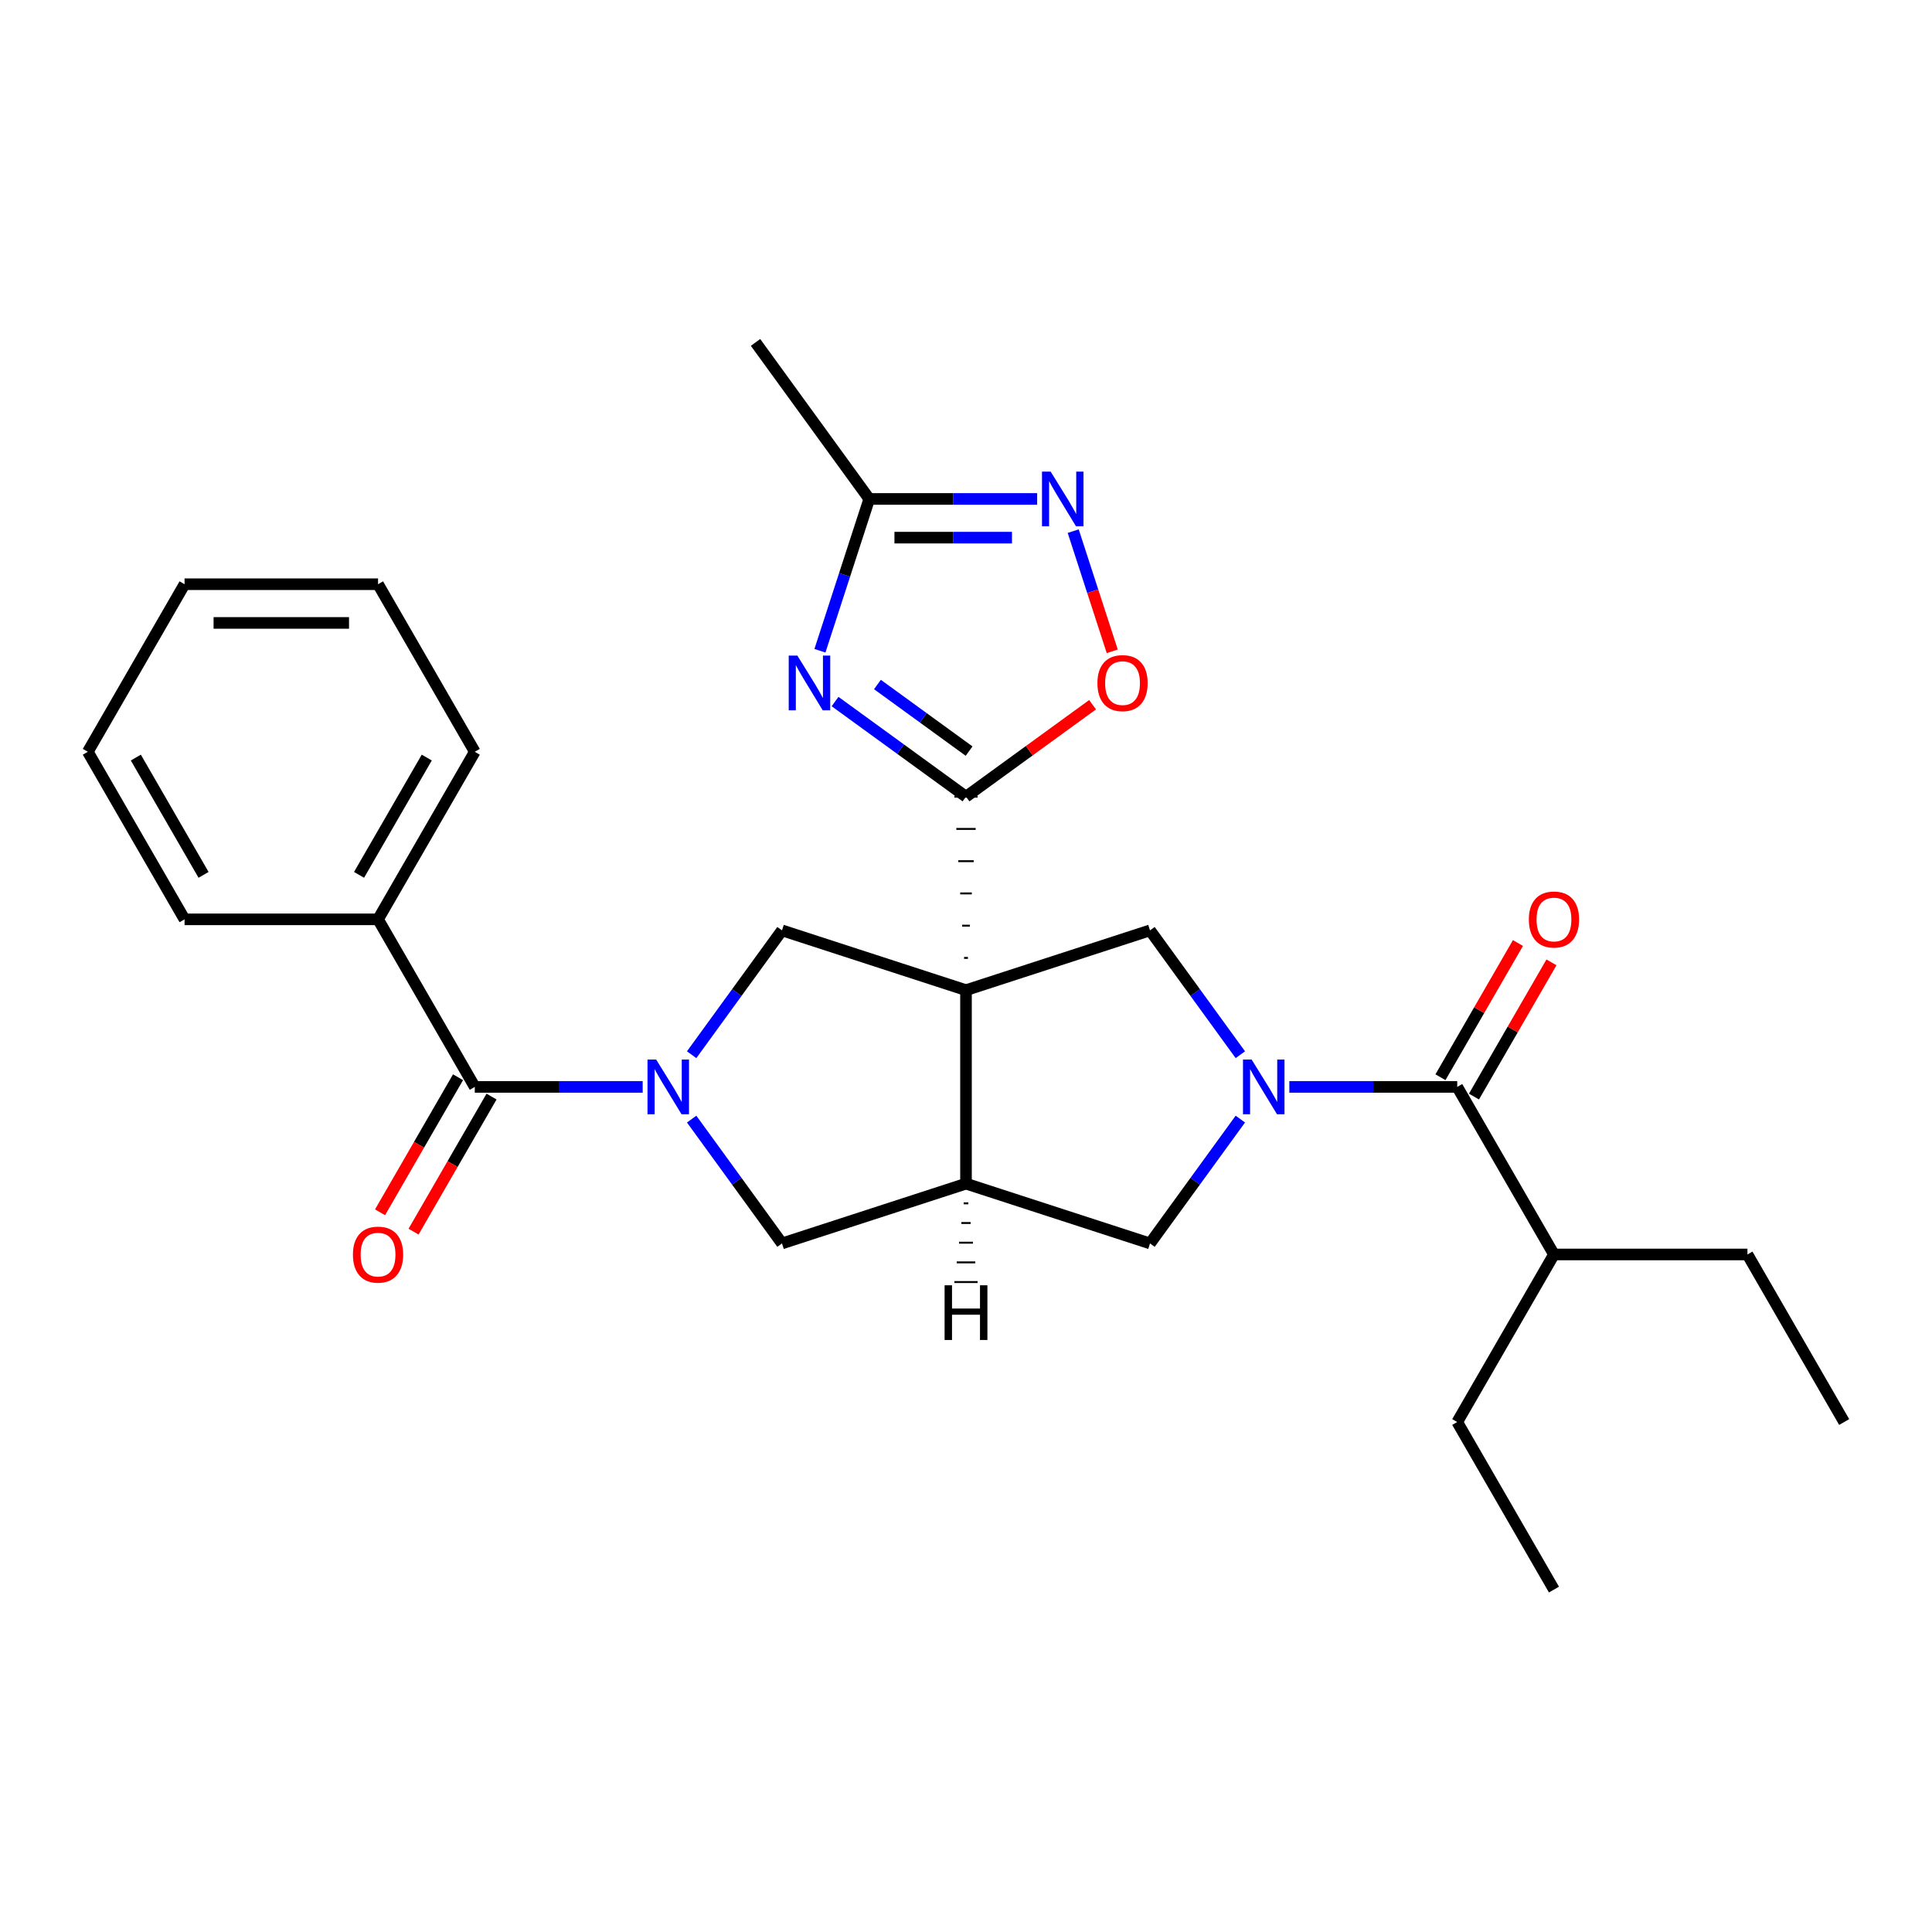 <?xml version='1.0' encoding='iso-8859-1'?>
<svg version='1.1' baseProfile='full'
              xmlns='http://www.w3.org/2000/svg'
                      xmlns:rdkit='http://www.rdkit.org/xml'
                      xmlns:xlink='http://www.w3.org/1999/xlink'
                  xml:space='preserve'
width='1000px' height='1000px' viewBox='0 0 1000 1000'>
<!-- END OF HEADER -->
<rect style='opacity:1.0;fill:#FFFFFF;stroke:none' width='1000' height='1000' x='0' y='0'> </rect>
<path class='bond-0' d='M 501.001,495.816 L 498.999,495.816' style='fill:none;fill-rule:evenodd;stroke:#000000;stroke-width:1.0px;stroke-linecap:butt;stroke-linejoin:miter;stroke-opacity:1' />
<path class='bond-0' d='M 502.003,479.125 L 497.997,479.125' style='fill:none;fill-rule:evenodd;stroke:#000000;stroke-width:1.0px;stroke-linecap:butt;stroke-linejoin:miter;stroke-opacity:1' />
<path class='bond-0' d='M 503.004,462.434 L 496.996,462.434' style='fill:none;fill-rule:evenodd;stroke:#000000;stroke-width:1.0px;stroke-linecap:butt;stroke-linejoin:miter;stroke-opacity:1' />
<path class='bond-0' d='M 504.006,445.744 L 495.994,445.744' style='fill:none;fill-rule:evenodd;stroke:#000000;stroke-width:1.0px;stroke-linecap:butt;stroke-linejoin:miter;stroke-opacity:1' />
<path class='bond-0' d='M 505.007,429.053 L 494.993,429.053' style='fill:none;fill-rule:evenodd;stroke:#000000;stroke-width:1.0px;stroke-linecap:butt;stroke-linejoin:miter;stroke-opacity:1' />
<path class='bond-0' d='M 506.009,412.362 L 493.991,412.362' style='fill:none;fill-rule:evenodd;stroke:#000000;stroke-width:1.0px;stroke-linecap:butt;stroke-linejoin:miter;stroke-opacity:1' />
<path class='bond-4' d='M 500,512.507 L 500,612.653' style='fill:none;fill-rule:evenodd;stroke:#000000;stroke-width:6px;stroke-linecap:butt;stroke-linejoin:miter;stroke-opacity:1' />
<path class='bond-5' d='M 500,512.507 L 404.756,481.561' style='fill:none;fill-rule:evenodd;stroke:#000000;stroke-width:6px;stroke-linecap:butt;stroke-linejoin:miter;stroke-opacity:1' />
<path class='bond-6' d='M 500,512.507 L 595.244,481.561' style='fill:none;fill-rule:evenodd;stroke:#000000;stroke-width:6px;stroke-linecap:butt;stroke-linejoin:miter;stroke-opacity:1' />
<path class='bond-3' d='M 500,412.362 L 466.112,387.741' style='fill:none;fill-rule:evenodd;stroke:#000000;stroke-width:6px;stroke-linecap:butt;stroke-linejoin:miter;stroke-opacity:1' />
<path class='bond-3' d='M 466.112,387.741 L 432.224,363.12' style='fill:none;fill-rule:evenodd;stroke:#0000FF;stroke-width:6px;stroke-linecap:butt;stroke-linejoin:miter;stroke-opacity:1' />
<path class='bond-3' d='M 501.606,388.771 L 477.885,371.537' style='fill:none;fill-rule:evenodd;stroke:#000000;stroke-width:6px;stroke-linecap:butt;stroke-linejoin:miter;stroke-opacity:1' />
<path class='bond-3' d='M 477.885,371.537 L 454.163,354.302' style='fill:none;fill-rule:evenodd;stroke:#0000FF;stroke-width:6px;stroke-linecap:butt;stroke-linejoin:miter;stroke-opacity:1' />
<path class='bond-10' d='M 500,412.362 L 532.758,388.562' style='fill:none;fill-rule:evenodd;stroke:#000000;stroke-width:6px;stroke-linecap:butt;stroke-linejoin:miter;stroke-opacity:1' />
<path class='bond-10' d='M 532.758,388.562 L 565.516,364.762' style='fill:none;fill-rule:evenodd;stroke:#FF0000;stroke-width:6px;stroke-linecap:butt;stroke-linejoin:miter;stroke-opacity:1' />
<path class='bond-1' d='M 357.998,545.917 L 381.377,513.739' style='fill:none;fill-rule:evenodd;stroke:#0000FF;stroke-width:6px;stroke-linecap:butt;stroke-linejoin:miter;stroke-opacity:1' />
<path class='bond-1' d='M 381.377,513.739 L 404.756,481.561' style='fill:none;fill-rule:evenodd;stroke:#000000;stroke-width:6px;stroke-linecap:butt;stroke-linejoin:miter;stroke-opacity:1' />
<path class='bond-7' d='M 332.648,562.58 L 289.197,562.58' style='fill:none;fill-rule:evenodd;stroke:#0000FF;stroke-width:6px;stroke-linecap:butt;stroke-linejoin:miter;stroke-opacity:1' />
<path class='bond-7' d='M 289.197,562.58 L 245.746,562.58' style='fill:none;fill-rule:evenodd;stroke:#000000;stroke-width:6px;stroke-linecap:butt;stroke-linejoin:miter;stroke-opacity:1' />
<path class='bond-28' d='M 357.998,579.244 L 381.377,611.422' style='fill:none;fill-rule:evenodd;stroke:#0000FF;stroke-width:6px;stroke-linecap:butt;stroke-linejoin:miter;stroke-opacity:1' />
<path class='bond-28' d='M 381.377,611.422 L 404.756,643.6' style='fill:none;fill-rule:evenodd;stroke:#000000;stroke-width:6px;stroke-linecap:butt;stroke-linejoin:miter;stroke-opacity:1' />
<path class='bond-2' d='M 642.002,545.917 L 618.623,513.739' style='fill:none;fill-rule:evenodd;stroke:#0000FF;stroke-width:6px;stroke-linecap:butt;stroke-linejoin:miter;stroke-opacity:1' />
<path class='bond-2' d='M 618.623,513.739 L 595.244,481.561' style='fill:none;fill-rule:evenodd;stroke:#000000;stroke-width:6px;stroke-linecap:butt;stroke-linejoin:miter;stroke-opacity:1' />
<path class='bond-8' d='M 667.352,562.58 L 710.803,562.58' style='fill:none;fill-rule:evenodd;stroke:#0000FF;stroke-width:6px;stroke-linecap:butt;stroke-linejoin:miter;stroke-opacity:1' />
<path class='bond-8' d='M 710.803,562.58 L 754.254,562.58' style='fill:none;fill-rule:evenodd;stroke:#000000;stroke-width:6px;stroke-linecap:butt;stroke-linejoin:miter;stroke-opacity:1' />
<path class='bond-29' d='M 642.002,579.244 L 618.623,611.422' style='fill:none;fill-rule:evenodd;stroke:#0000FF;stroke-width:6px;stroke-linecap:butt;stroke-linejoin:miter;stroke-opacity:1' />
<path class='bond-29' d='M 618.623,611.422 L 595.244,643.6' style='fill:none;fill-rule:evenodd;stroke:#000000;stroke-width:6px;stroke-linecap:butt;stroke-linejoin:miter;stroke-opacity:1' />
<path class='bond-11' d='M 424.395,336.834 L 437.161,297.544' style='fill:none;fill-rule:evenodd;stroke:#0000FF;stroke-width:6px;stroke-linecap:butt;stroke-linejoin:miter;stroke-opacity:1' />
<path class='bond-11' d='M 437.161,297.544 L 449.927,258.253' style='fill:none;fill-rule:evenodd;stroke:#000000;stroke-width:6px;stroke-linecap:butt;stroke-linejoin:miter;stroke-opacity:1' />
<path class='bond-12' d='M 500,612.653 L 595.244,643.6' style='fill:none;fill-rule:evenodd;stroke:#000000;stroke-width:6px;stroke-linecap:butt;stroke-linejoin:miter;stroke-opacity:1' />
<path class='bond-13' d='M 500,612.653 L 404.756,643.6' style='fill:none;fill-rule:evenodd;stroke:#000000;stroke-width:6px;stroke-linecap:butt;stroke-linejoin:miter;stroke-opacity:1' />
<path class='bond-32' d='M 498.798,622.84 L 501.202,622.84' style='fill:none;fill-rule:evenodd;stroke:#000000;stroke-width:1.0px;stroke-linecap:butt;stroke-linejoin:miter;stroke-opacity:1' />
<path class='bond-32' d='M 497.597,633.027 L 502.403,633.027' style='fill:none;fill-rule:evenodd;stroke:#000000;stroke-width:1.0px;stroke-linecap:butt;stroke-linejoin:miter;stroke-opacity:1' />
<path class='bond-32' d='M 496.395,643.214 L 503.605,643.214' style='fill:none;fill-rule:evenodd;stroke:#000000;stroke-width:1.0px;stroke-linecap:butt;stroke-linejoin:miter;stroke-opacity:1' />
<path class='bond-32' d='M 495.193,653.401 L 504.807,653.401' style='fill:none;fill-rule:evenodd;stroke:#000000;stroke-width:1.0px;stroke-linecap:butt;stroke-linejoin:miter;stroke-opacity:1' />
<path class='bond-32' d='M 493.991,663.588 L 506.009,663.588' style='fill:none;fill-rule:evenodd;stroke:#000000;stroke-width:1.0px;stroke-linecap:butt;stroke-linejoin:miter;stroke-opacity:1' />
<path class='bond-14' d='M 237.073,557.573 L 216.893,592.525' style='fill:none;fill-rule:evenodd;stroke:#000000;stroke-width:6px;stroke-linecap:butt;stroke-linejoin:miter;stroke-opacity:1' />
<path class='bond-14' d='M 216.893,592.525 L 196.713,627.478' style='fill:none;fill-rule:evenodd;stroke:#FF0000;stroke-width:6px;stroke-linecap:butt;stroke-linejoin:miter;stroke-opacity:1' />
<path class='bond-14' d='M 254.419,567.587 L 234.239,602.54' style='fill:none;fill-rule:evenodd;stroke:#000000;stroke-width:6px;stroke-linecap:butt;stroke-linejoin:miter;stroke-opacity:1' />
<path class='bond-14' d='M 234.239,602.54 L 214.059,637.493' style='fill:none;fill-rule:evenodd;stroke:#FF0000;stroke-width:6px;stroke-linecap:butt;stroke-linejoin:miter;stroke-opacity:1' />
<path class='bond-16' d='M 245.746,562.58 L 195.673,475.851' style='fill:none;fill-rule:evenodd;stroke:#000000;stroke-width:6px;stroke-linecap:butt;stroke-linejoin:miter;stroke-opacity:1' />
<path class='bond-15' d='M 762.927,567.587 L 782.98,532.855' style='fill:none;fill-rule:evenodd;stroke:#000000;stroke-width:6px;stroke-linecap:butt;stroke-linejoin:miter;stroke-opacity:1' />
<path class='bond-15' d='M 782.98,532.855 L 803.033,498.122' style='fill:none;fill-rule:evenodd;stroke:#FF0000;stroke-width:6px;stroke-linecap:butt;stroke-linejoin:miter;stroke-opacity:1' />
<path class='bond-15' d='M 745.581,557.573 L 765.634,522.84' style='fill:none;fill-rule:evenodd;stroke:#000000;stroke-width:6px;stroke-linecap:butt;stroke-linejoin:miter;stroke-opacity:1' />
<path class='bond-15' d='M 765.634,522.84 L 785.687,488.108' style='fill:none;fill-rule:evenodd;stroke:#FF0000;stroke-width:6px;stroke-linecap:butt;stroke-linejoin:miter;stroke-opacity:1' />
<path class='bond-17' d='M 754.254,562.58 L 804.327,649.309' style='fill:none;fill-rule:evenodd;stroke:#000000;stroke-width:6px;stroke-linecap:butt;stroke-linejoin:miter;stroke-opacity:1' />
<path class='bond-9' d='M 555.487,274.917 L 565.591,306.014' style='fill:none;fill-rule:evenodd;stroke:#0000FF;stroke-width:6px;stroke-linecap:butt;stroke-linejoin:miter;stroke-opacity:1' />
<path class='bond-9' d='M 565.591,306.014 L 575.696,337.112' style='fill:none;fill-rule:evenodd;stroke:#FF0000;stroke-width:6px;stroke-linecap:butt;stroke-linejoin:miter;stroke-opacity:1' />
<path class='bond-30' d='M 536.829,258.253 L 493.378,258.253' style='fill:none;fill-rule:evenodd;stroke:#0000FF;stroke-width:6px;stroke-linecap:butt;stroke-linejoin:miter;stroke-opacity:1' />
<path class='bond-30' d='M 493.378,258.253 L 449.927,258.253' style='fill:none;fill-rule:evenodd;stroke:#000000;stroke-width:6px;stroke-linecap:butt;stroke-linejoin:miter;stroke-opacity:1' />
<path class='bond-30' d='M 523.794,278.282 L 493.378,278.282' style='fill:none;fill-rule:evenodd;stroke:#0000FF;stroke-width:6px;stroke-linecap:butt;stroke-linejoin:miter;stroke-opacity:1' />
<path class='bond-30' d='M 493.378,278.282 L 462.962,278.282' style='fill:none;fill-rule:evenodd;stroke:#000000;stroke-width:6px;stroke-linecap:butt;stroke-linejoin:miter;stroke-opacity:1' />
<path class='bond-18' d='M 449.927,258.253 L 391.063,177.234' style='fill:none;fill-rule:evenodd;stroke:#000000;stroke-width:6px;stroke-linecap:butt;stroke-linejoin:miter;stroke-opacity:1' />
<path class='bond-19' d='M 195.673,475.851 L 245.746,389.123' style='fill:none;fill-rule:evenodd;stroke:#000000;stroke-width:6px;stroke-linecap:butt;stroke-linejoin:miter;stroke-opacity:1' />
<path class='bond-19' d='M 185.838,452.828 L 220.889,392.117' style='fill:none;fill-rule:evenodd;stroke:#000000;stroke-width:6px;stroke-linecap:butt;stroke-linejoin:miter;stroke-opacity:1' />
<path class='bond-20' d='M 195.673,475.851 L 95.527,475.851' style='fill:none;fill-rule:evenodd;stroke:#000000;stroke-width:6px;stroke-linecap:butt;stroke-linejoin:miter;stroke-opacity:1' />
<path class='bond-21' d='M 804.327,649.309 L 904.473,649.309' style='fill:none;fill-rule:evenodd;stroke:#000000;stroke-width:6px;stroke-linecap:butt;stroke-linejoin:miter;stroke-opacity:1' />
<path class='bond-22' d='M 804.327,649.309 L 754.254,736.038' style='fill:none;fill-rule:evenodd;stroke:#000000;stroke-width:6px;stroke-linecap:butt;stroke-linejoin:miter;stroke-opacity:1' />
<path class='bond-26' d='M 245.746,389.123 L 195.673,302.394' style='fill:none;fill-rule:evenodd;stroke:#000000;stroke-width:6px;stroke-linecap:butt;stroke-linejoin:miter;stroke-opacity:1' />
<path class='bond-25' d='M 95.527,475.851 L 45.455,389.123' style='fill:none;fill-rule:evenodd;stroke:#000000;stroke-width:6px;stroke-linecap:butt;stroke-linejoin:miter;stroke-opacity:1' />
<path class='bond-25' d='M 105.362,452.828 L 70.311,392.117' style='fill:none;fill-rule:evenodd;stroke:#000000;stroke-width:6px;stroke-linecap:butt;stroke-linejoin:miter;stroke-opacity:1' />
<path class='bond-23' d='M 904.473,649.309 L 954.545,736.038' style='fill:none;fill-rule:evenodd;stroke:#000000;stroke-width:6px;stroke-linecap:butt;stroke-linejoin:miter;stroke-opacity:1' />
<path class='bond-24' d='M 754.254,736.038 L 804.327,822.766' style='fill:none;fill-rule:evenodd;stroke:#000000;stroke-width:6px;stroke-linecap:butt;stroke-linejoin:miter;stroke-opacity:1' />
<path class='bond-27' d='M 45.455,389.123 L 95.527,302.394' style='fill:none;fill-rule:evenodd;stroke:#000000;stroke-width:6px;stroke-linecap:butt;stroke-linejoin:miter;stroke-opacity:1' />
<path class='bond-31' d='M 195.673,302.394 L 95.527,302.394' style='fill:none;fill-rule:evenodd;stroke:#000000;stroke-width:6px;stroke-linecap:butt;stroke-linejoin:miter;stroke-opacity:1' />
<path class='bond-31' d='M 180.651,322.423 L 110.549,322.423' style='fill:none;fill-rule:evenodd;stroke:#000000;stroke-width:6px;stroke-linecap:butt;stroke-linejoin:miter;stroke-opacity:1' />
<path  class='atom-2' d='M 339.632 548.42
L 348.912 563.42
Q 349.832 564.9, 351.312 567.58
Q 352.792 570.26, 352.872 570.42
L 352.872 548.42
L 356.632 548.42
L 356.632 576.74
L 352.752 576.74
L 342.792 560.34
Q 341.632 558.42, 340.392 556.22
Q 339.192 554.02, 338.832 553.34
L 338.832 576.74
L 335.152 576.74
L 335.152 548.42
L 339.632 548.42
' fill='#0000FF'/>
<path  class='atom-3' d='M 647.848 548.42
L 657.128 563.42
Q 658.048 564.9, 659.528 567.58
Q 661.008 570.26, 661.088 570.42
L 661.088 548.42
L 664.848 548.42
L 664.848 576.74
L 660.968 576.74
L 651.008 560.34
Q 649.848 558.42, 648.608 556.22
Q 647.408 554.02, 647.048 553.34
L 647.048 576.74
L 643.368 576.74
L 643.368 548.42
L 647.848 548.42
' fill='#0000FF'/>
<path  class='atom-4' d='M 412.72 339.337
L 422 354.337
Q 422.92 355.817, 424.4 358.497
Q 425.88 361.177, 425.96 361.337
L 425.96 339.337
L 429.72 339.337
L 429.72 367.657
L 425.84 367.657
L 415.88 351.257
Q 414.72 349.337, 413.48 347.137
Q 412.28 344.937, 411.92 344.257
L 411.92 367.657
L 408.24 367.657
L 408.24 339.337
L 412.72 339.337
' fill='#0000FF'/>
<path  class='atom-10' d='M 543.813 244.093
L 553.093 259.093
Q 554.013 260.573, 555.493 263.253
Q 556.973 265.933, 557.053 266.093
L 557.053 244.093
L 560.813 244.093
L 560.813 272.413
L 556.933 272.413
L 546.973 256.013
Q 545.813 254.093, 544.573 251.893
Q 543.373 249.693, 543.013 249.013
L 543.013 272.413
L 539.333 272.413
L 539.333 244.093
L 543.813 244.093
' fill='#0000FF'/>
<path  class='atom-11' d='M 568.02 353.577
Q 568.02 346.777, 571.38 342.977
Q 574.74 339.177, 581.02 339.177
Q 587.3 339.177, 590.66 342.977
Q 594.02 346.777, 594.02 353.577
Q 594.02 360.457, 590.62 364.377
Q 587.22 368.257, 581.02 368.257
Q 574.78 368.257, 571.38 364.377
Q 568.02 360.497, 568.02 353.577
M 581.02 365.057
Q 585.34 365.057, 587.66 362.177
Q 590.02 359.257, 590.02 353.577
Q 590.02 348.017, 587.66 345.217
Q 585.34 342.377, 581.02 342.377
Q 576.7 342.377, 574.34 345.177
Q 572.02 347.977, 572.02 353.577
Q 572.02 359.297, 574.34 362.177
Q 576.7 365.057, 581.02 365.057
' fill='#FF0000'/>
<path  class='atom-15' d='M 182.673 649.389
Q 182.673 642.589, 186.033 638.789
Q 189.393 634.989, 195.673 634.989
Q 201.953 634.989, 205.313 638.789
Q 208.673 642.589, 208.673 649.389
Q 208.673 656.269, 205.273 660.189
Q 201.873 664.069, 195.673 664.069
Q 189.433 664.069, 186.033 660.189
Q 182.673 656.309, 182.673 649.389
M 195.673 660.869
Q 199.993 660.869, 202.313 657.989
Q 204.673 655.069, 204.673 649.389
Q 204.673 643.829, 202.313 641.029
Q 199.993 638.189, 195.673 638.189
Q 191.353 638.189, 188.993 640.989
Q 186.673 643.789, 186.673 649.389
Q 186.673 655.109, 188.993 657.989
Q 191.353 660.869, 195.673 660.869
' fill='#FF0000'/>
<path  class='atom-16' d='M 791.327 475.931
Q 791.327 469.131, 794.687 465.331
Q 798.047 461.531, 804.327 461.531
Q 810.607 461.531, 813.967 465.331
Q 817.327 469.131, 817.327 475.931
Q 817.327 482.811, 813.927 486.731
Q 810.527 490.611, 804.327 490.611
Q 798.087 490.611, 794.687 486.731
Q 791.327 482.851, 791.327 475.931
M 804.327 487.411
Q 808.647 487.411, 810.967 484.531
Q 813.327 481.611, 813.327 475.931
Q 813.327 470.371, 810.967 467.571
Q 808.647 464.731, 804.327 464.731
Q 800.007 464.731, 797.647 467.531
Q 795.327 470.331, 795.327 475.931
Q 795.327 481.651, 797.647 484.531
Q 800.007 487.411, 804.327 487.411
' fill='#FF0000'/>
<path  class='atom-29' d='M 488.92 665.257
L 492.76 665.257
L 492.76 677.297
L 507.24 677.297
L 507.24 665.257
L 511.08 665.257
L 511.08 693.577
L 507.24 693.577
L 507.24 680.497
L 492.76 680.497
L 492.76 693.577
L 488.92 693.577
L 488.92 665.257
' fill='#000000'/>
</svg>
